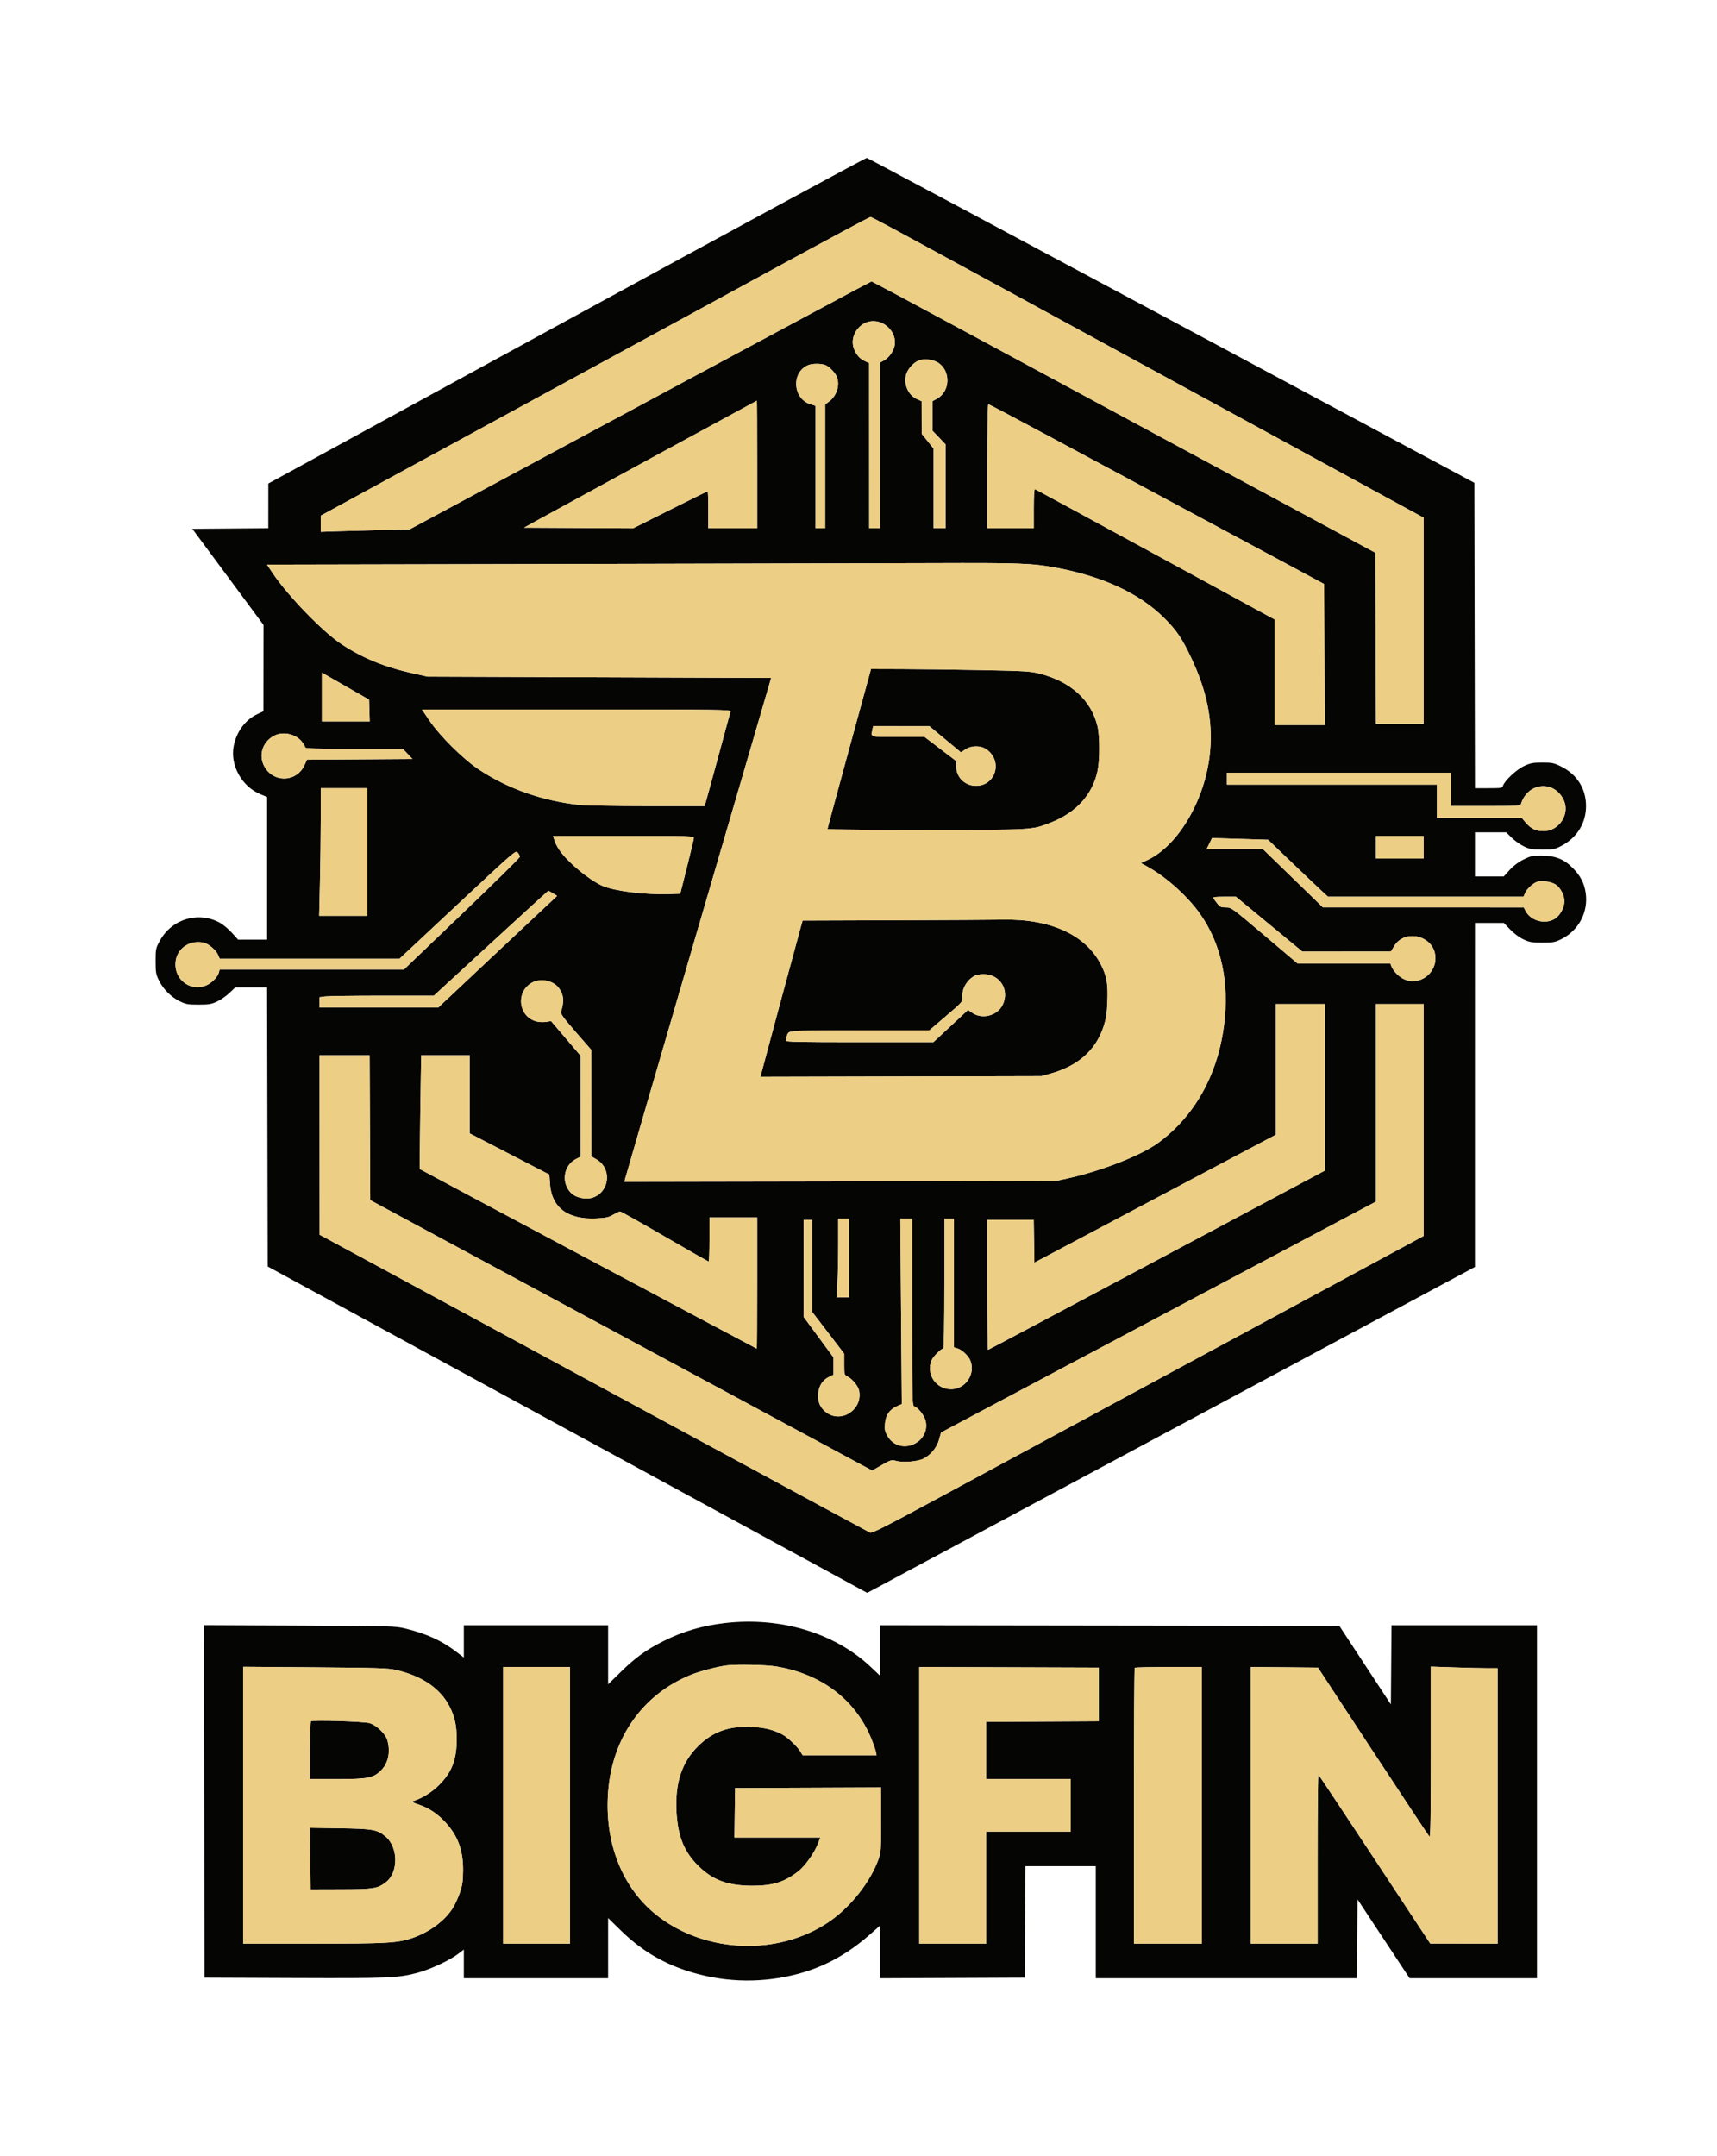 <svg xmlns="http://www.w3.org/2000/svg" width="1440" height="1808" viewBox="0 0 1440 1808"
    version="1.1">
    <path
        d="M 475.266 268.840 L 225.033 405.500 225.016 424.236 L 225 442.972 193.158 443.236 L 161.316 443.500 191.158 483.797 L 221 524.095 220.959 560.297 L 220.918 596.500 215.759 598.924 C 205.740 603.631, 198.363 613.583, 196.004 625.575 C 192.835 641.684, 202.745 659.558, 218.456 666.070 L 224 668.368 224 728.184 L 224 788 211.846 788 L 199.692 788 194.464 782.223 C 191.589 779.046, 187.046 775.258, 184.368 773.806 C 166.175 763.940, 143.937 770.718, 133.927 789.179 C 130.643 795.236, 130.500 795.939, 130.500 806 C 130.500 815.492, 130.771 817.051, 133.318 822.239 C 136.909 829.552, 143.448 836.091, 150.761 839.682 C 155.894 842.202, 157.556 842.500, 166.500 842.500 C 175.209 842.500, 177.224 842.161, 182.106 839.871 C 185.189 838.426, 189.882 835.163, 192.535 832.621 L 197.358 828 210.675 828 L 223.992 828 224.246 945.045 L 224.500 1062.090 475.894 1198.945 L 727.289 1335.799 736.950 1330.650 C 742.263 1327.817, 856.945 1266.325, 991.797 1194 L 1236.984 1062.500 1236.992 918.250 L 1237 774 1249.129 774 L 1261.258 774 1266.570 779.528 C 1269.767 782.856, 1274.194 786.140, 1277.691 787.778 C 1282.800 790.172, 1284.706 790.500, 1293.500 790.500 C 1302.435 790.500, 1304.109 790.201, 1309.218 787.692 C 1324.144 780.362, 1332.370 764.666, 1329.817 748.385 C 1328.562 740.382, 1325.332 734.248, 1319.037 727.913 C 1311.605 720.432, 1304.652 717.674, 1292.979 717.573 C 1285.294 717.507, 1283.805 717.821, 1277.807 720.774 C 1273.456 722.916, 1269.426 725.941, 1266.152 729.524 L 1261.147 735 1249.074 735 L 1237 735 1237 716.500 L 1237 698 1250.100 698 L 1263.201 698 1267.775 702.510 C 1270.292 704.991, 1274.859 708.239, 1277.925 709.729 C 1282.829 712.112, 1284.703 712.442, 1293.500 712.469 C 1302.827 712.498, 1303.910 712.286, 1309.588 709.317 C 1322.598 702.516, 1330.158 690.271, 1330.158 676 C 1330.158 661.363, 1322.590 649.370, 1309.193 642.774 C 1303.169 639.809, 1301.691 639.500, 1293.521 639.500 C 1285.676 639.500, 1283.681 639.878, 1278.218 642.401 C 1271.831 645.350, 1261.875 654.668, 1260.508 658.976 C 1259.912 660.852, 1259.032 661, 1248.436 661 L 1237.008 661 1236.754 532.950 L 1236.500 404.901 982.500 268.820 C 842.800 193.975, 727.825 132.613, 727 132.459 C 726.175 132.305, 612.895 193.676, 475.266 268.840 M 650.500 224.614 C 607.600 248.004, 529.075 290.784, 476 319.679 C 422.925 348.575, 354.637 385.771, 324.250 402.337 L 269 432.456 269 439.232 L 269 446.007 283.250 445.515 C 291.087 445.244, 307.850 444.783, 320.500 444.491 L 343.500 443.960 381 423.807 C 401.625 412.723, 488.621 365.932, 574.325 319.827 C 660.029 273.722, 730.493 236, 730.912 236 C 731.330 236, 766.959 255.049, 810.086 278.331 C 853.214 301.614, 927.200 341.529, 974.500 367.032 C 1021.800 392.535, 1081.425 424.687, 1107 438.481 L 1153.500 463.561 1153.757 535.281 L 1154.013 607 1174.007 607 L 1194 607 1194 520.587 L 1194 434.174 1015.250 336.719 C 735.628 184.269, 731.438 181.997, 729.928 182.044 C 729.142 182.068, 693.400 201.225, 650.500 224.614 M 727.791 269.988 C 719.992 272.339, 714.366 280.687, 715.257 288.587 C 715.927 294.528, 719.917 300.334, 724.915 302.639 L 728.948 304.500 728.974 373.750 L 729 443 733.500 443 L 738 443 738 373.526 L 738 304.051 740.881 302.562 C 744.933 300.466, 748.762 295.599, 750.012 290.955 C 753.351 278.557, 740.279 266.224, 727.791 269.988 M 771.256 302.066 C 766.672 303.462, 761.286 309.225, 759.959 314.152 C 757.755 322.335, 761.674 331.299, 768.915 334.639 L 772.948 336.500 772.974 350.123 L 773 363.745 778 370 L 783 376.255 783 409.627 L 783 443 788 443 L 793 443 793 407.840 L 793 372.681 787.500 366.915 L 782 361.148 782 348.802 L 782 336.455 785.640 334.495 C 797.072 328.338, 797.611 310.867, 786.579 304.049 C 782.607 301.594, 775.729 300.704, 771.256 302.066 M 678.001 306.123 C 663.365 311.960, 664.727 334.542, 679.990 339.115 L 684 340.317 684 391.658 L 684 443 688 443 L 692 443 692 391.119 L 692 339.237 695.609 336.485 C 701.733 331.814, 704.482 323.051, 701.936 316.315 C 700.633 312.866, 696.425 308.305, 692.800 306.411 C 689.718 304.801, 681.707 304.645, 678.001 306.123 M 550 382.080 C 503.525 407.400, 459.650 431.353, 452.500 435.308 L 439.500 442.500 485.236 442.760 L 530.972 443.020 561.980 427.510 C 579.034 418.980, 593.215 412, 593.494 412 C 593.772 412, 594 418.975, 594 427.500 L 594 443 614.500 443 L 635 443 635 389.500 C 635 360.075, 634.888 336.010, 634.750 336.022 C 634.612 336.034, 596.475 356.760, 550 382.080 M 828 391 L 828 443 847.500 443 L 867 443 867 426.417 C 867 416.273, 867.372 409.963, 867.959 410.167 C 868.486 410.350, 913.936 435.024, 968.959 464.998 L 1069 519.495 1069 563.748 L 1069 608 1090.008 608 L 1111.016 608 1110.758 548.887 L 1110.500 489.773 1085.500 476.315 C 1059.972 462.573, 974.506 416.674, 881.640 366.833 C 853.117 351.525, 829.380 339, 828.890 339 C 828.381 339, 828 361.278, 828 391 M 467.207 472.997 L 223.914 473.500 228.586 480.500 C 241.298 499.544, 271.002 530.176, 286.688 540.417 C 304.576 552.095, 322.532 559.399, 346.500 564.747 L 358.500 567.425 502.631 567.962 L 646.762 568.500 585.865 777 C 552.371 891.675, 524.692 986.747, 524.355 988.271 L 523.742 991.042 704.621 990.726 L 885.500 990.410 895.437 988.224 C 923.495 982.051, 956.690 969.061, 971.032 958.641 C 1001.555 936.465, 1021.050 901.915, 1026.500 860.338 C 1031.263 824.008, 1024.220 791.306, 1006.185 766 C 995.966 751.662, 978.363 735.775, 963.463 727.442 L 956.899 723.772 962.013 721.403 C 988.620 709.075, 1011.434 669.556, 1014.882 629.820 C 1017.126 603.966, 1012.137 579.378, 999.016 551.616 C 991.263 535.213, 986.641 528.434, 976.093 518 C 955.398 497.529, 924.654 483.299, 885.500 476.069 C 865.325 472.343, 855.852 471.993, 782.144 472.247 C 742.740 472.383, 601.018 472.720, 467.207 472.997 M 712.224 627.764 C 702.173 664.469, 693.960 694.837, 693.974 695.250 C 693.989 695.663, 731.237 695.992, 776.750 695.983 C 867.057 695.964, 865.089 696.076, 880.669 690.067 C 902.448 681.669, 916.291 666.525, 920.496 646.500 C 922.413 637.369, 922.411 617.368, 920.492 609.231 C 915.308 587.241, 898.100 571.585, 871.726 564.861 C 864.382 562.989, 859.209 562.679, 823.500 561.969 C 801.500 561.532, 771.575 561.142, 757 561.101 L 730.500 561.028 712.224 627.764 M 270 584.558 L 270 605 290.038 605 L 310.075 605 309.788 595.870 L 309.500 586.739 289.750 575.428 L 270 564.117 270 584.558 M 360.131 604.250 C 368.800 617.100, 388.550 636.671, 401.512 645.257 C 425.853 661.381, 454.482 671.512, 485.500 674.978 C 490.450 675.531, 516.178 675.987, 542.672 675.992 L 590.845 676 591.870 672.750 C 592.433 670.962, 597.219 653.525, 602.503 634 C 607.788 614.475, 612.342 597.712, 612.623 596.750 C 613.109 595.090, 606.490 595, 483.512 595 L 353.890 595 360.131 604.250 M 731.625 612.125 C 730.377 618.363, 729.045 618, 753.183 618 L 775.366 618 788.683 628.139 L 802 638.278 802 642.991 C 802 651.904, 809.313 659, 818.500 659 C 835.350 659, 841.260 637.831, 827.078 628.274 C 822.276 625.038, 814.560 625.131, 809.617 628.485 L 805.955 630.970 792.728 619.990 L 779.500 609.010 755.875 609.005 L 732.250 609 731.625 612.125 M 229.871 617.006 C 219.178 622.656, 216.134 635.362, 223.151 645.049 C 231.568 656.669, 249.058 655.059, 255.148 642.103 L 257.500 637.099 301.719 636.799 L 345.938 636.500 341.894 632.250 L 337.850 628 296.925 628 C 266.634 628, 256 627.700, 256 626.844 C 256 626.209, 254.815 624.135, 253.366 622.236 C 248.232 615.505, 237.312 613.074, 229.871 617.006 M 1029 653 L 1029 658 1117 658 L 1205 658 1205 672 L 1205 686 1240.654 686 L 1276.308 686 1279.843 690.130 C 1284.028 695.018, 1288.257 697, 1294.508 697 C 1307.904 697, 1317.182 682.118, 1311.153 670.300 C 1302.776 653.880, 1281.166 656.281, 1275.604 674.250 C 1275.105 675.864, 1272.807 676, 1246.031 676 L 1217 676 1217 662 L 1217 648 1123 648 L 1029 648 1029 653 M 268.998 686.750 C 268.997 700.913, 268.700 724.987, 268.337 740.250 L 267.678 768 287.839 768 L 308 768 308 714.500 L 308 661 288.500 661 L 269 661 268.998 686.750 M 464.525 703.250 C 466.425 709.728, 470.133 715.241, 477.470 722.500 C 486.091 731.028, 498.021 739.794, 505.186 742.865 C 515.519 747.295, 540.466 750.426, 560.500 749.808 L 570.500 749.500 576.163 727 C 579.278 714.625, 581.865 703.712, 581.913 702.750 C 581.995 701.102, 578.554 701, 522.933 701 L 463.865 701 464.525 703.250 M 1154 710.500 L 1154 720 1174 720 L 1194 720 1194 710.500 L 1194 701 1174 701 L 1154 701 1154 710.500 M 1014.263 707.396 L 1012.026 712 1035.563 712 L 1059.100 712 1084.300 736.478 L 1109.500 760.957 1193.724 760.978 L 1277.949 761 1279.473 763.948 C 1283.689 772.100, 1295.402 775.434, 1303.500 770.787 C 1308.242 768.066, 1312 761.417, 1312 755.748 C 1312 750.816, 1308.894 744.773, 1304.895 741.925 C 1301.574 739.561, 1293.934 738.298, 1289.573 739.392 C 1286.109 740.262, 1280.514 745.345, 1279.002 748.995 L 1277.757 752 1195.762 752 L 1113.767 752 1107.634 746.346 C 1104.260 743.236, 1092.950 732.492, 1082.500 722.471 L 1063.500 704.251 1040 703.521 L 1016.500 702.792 1014.263 707.396 M 383.781 758.454 L 335.063 804 259.653 804 L 184.243 804 183.004 801.011 C 181.227 796.720, 174.733 791.228, 170.496 790.433 C 157.174 787.934, 146.126 797.452, 147.208 810.497 C 148.262 823.207, 160.635 831.085, 172.453 826.571 C 177.288 824.725, 182.602 819.436, 183.594 815.482 L 184.217 813 261.515 813 L 338.814 813 387.407 766.430 C 414.133 740.817, 436 719.267, 436 718.541 C 436 717.815, 435.212 716.251, 434.250 715.065 C 432.509 712.919, 432.242 713.149, 383.781 758.454 M 411.658 791.026 L 363.816 835 320.548 835 C 296.750 835, 275.191 835.286, 272.640 835.636 L 268 836.272 268 840.636 L 268 845 317.750 844.993 L 367.500 844.986 406.571 808.243 C 428.060 788.034, 450.506 766.960, 456.450 761.411 L 467.257 751.322 463.761 749.161 C 461.837 747.972, 460.092 747.012, 459.882 747.026 C 459.672 747.040, 437.971 766.840, 411.658 791.026 M 1017.629 753.250 C 1018.039 753.938, 1019.528 755.962, 1020.938 757.750 C 1023.169 760.580, 1024.098 761, 1028.133 761 C 1032.724 761, 1033.011 761.208, 1060.511 784.500 L 1088.256 808 1127.153 808 L 1166.050 808 1166.926 810.306 C 1168.431 814.263, 1173.245 819.206, 1177.459 821.120 C 1190.662 827.118, 1205.392 816.043, 1203.737 801.363 C 1201.820 784.351, 1178.064 778.885, 1169.239 793.424 L 1166.500 797.937 1129.370 797.968 L 1092.241 798 1064.370 775 L 1036.500 752 1026.691 752 C 1019.112 752, 1017.052 752.284, 1017.629 753.250 M 750.819 771.750 L 673.138 772.012 671.633 777.256 C 669.849 783.473, 639.425 896.247, 638.445 900.278 L 637.769 903.055 755.635 902.768 L 873.500 902.480 881.442 900.232 C 904.395 893.735, 919.212 880.457, 925.606 860.657 C 927.668 854.270, 928.349 849.787, 928.743 840 C 929.339 825.205, 928.223 818.699, 923.465 809.237 C 910.840 784.127, 881.267 770.473, 841.178 771.244 C 834.205 771.378, 793.544 771.606, 750.819 771.750 M 816.500 818.861 C 810.369 822.648, 806.631 829.581, 807.178 836.149 C 807.498 839.993, 807.415 840.089, 793.500 852.002 L 779.500 863.987 726.397 863.993 C 697.190 863.997, 670.550 864.287, 667.197 864.637 C 661.548 865.228, 661.023 865.496, 660.050 868.286 C 659.472 869.943, 659 871.906, 659 872.649 C 659 873.769, 669.582 874, 720.893 874 L 782.785 874 797.320 860.481 L 811.855 846.962 815.567 849.481 C 823.873 855.117, 836.533 851.729, 840.904 842.698 C 846.949 830.210, 838.724 816.994, 824.912 817.004 C 821.394 817.006, 818.450 817.656, 816.500 818.861 M 445.610 824.365 C 431.963 832.626, 435.169 853.437, 450.600 856.763 C 452.745 857.225, 456.221 857.308, 458.324 856.947 L 462.148 856.291 474.574 870.883 L 487 885.476 487 927.718 L 487 969.959 483.084 971.957 C 472.314 977.451, 470.386 992.499, 479.376 1000.897 C 482.832 1004.126, 490.279 1005.949, 495.352 1004.810 C 510.914 1001.313, 514.073 980.401, 500.261 972.307 L 496 969.810 495.976 925.155 L 495.953 880.500 482.913 865.545 C 472.611 853.728, 470.006 850.161, 470.505 848.545 C 473.293 839.501, 472.859 834.420, 468.812 828.737 C 464.077 822.086, 452.865 819.973, 445.610 824.365 M 1070 896.808 L 1070 951.616 1034.750 970.267 C 1015.362 980.526, 969.800 1004.660, 933.500 1023.899 L 867.500 1058.878 867.227 1040.939 L 866.955 1023 847.477 1023 L 828 1023 828 1077.500 C 828 1107.475, 828.281 1132, 828.623 1132 C 828.966 1132, 892.641 1098.196, 970.123 1056.881 L 1111 981.762 1111 911.881 L 1111 842 1090.500 842 L 1070 842 1070 896.808 M 1154 924.845 L 1154 1007.689 1122.750 1024.242 C 1105.563 1033.345, 1062.925 1055.969, 1028 1074.517 C 993.075 1093.064, 935.250 1123.766, 899.500 1142.743 C 863.750 1161.720, 824.315 1182.667, 811.867 1189.293 L 789.234 1201.339 787.612 1207.172 C 785.733 1213.931, 780.765 1220.050, 774.568 1223.238 C 769.694 1225.746, 757.401 1226.757, 751.522 1225.134 C 747.751 1224.092, 747.160 1224.264, 739.528 1228.626 L 731.500 1233.213 722.500 1228.434 C 717.550 1225.806, 657.025 1193.207, 588 1155.991 C 484.827 1100.365, 369.731 1038.340, 320 1011.569 L 310.500 1006.455 310.242 945.727 L 309.985 885 288.992 885 L 268 885 268.041 960.250 L 268.083 1035.500 355.791 1082.938 C 404.031 1109.029, 507.400 1164.999, 585.500 1207.317 C 663.600 1249.634, 728.436 1284.687, 729.579 1285.211 C 731.310 1286.006, 741.105 1281.063, 788.079 1255.689 C 819.111 1238.927, 866.100 1213.561, 892.500 1199.320 C 918.900 1185.080, 997.533 1142.620, 1067.240 1104.964 L 1193.981 1036.500 1193.990 939.250 L 1194 842 1174 842 L 1154 842 1154 924.845 M 352.494 932.542 C 352.086 958.691, 351.920 980.240, 352.126 980.429 C 352.649 980.912, 634.308 1131, 634.689 1131 C 634.860 1131, 635 1106.250, 635 1076 L 635 1021 615 1021 L 595 1021 595 1039.500 C 595 1049.675, 594.713 1058, 594.363 1058 C 594.012 1058, 577.434 1048.550, 557.523 1037 C 537.613 1025.450, 520.767 1016, 520.089 1016 C 519.411 1016, 516.816 1017.196, 514.322 1018.657 C 510.499 1020.897, 508.273 1021.387, 500.143 1021.779 C 476.235 1022.930, 462.620 1012.806, 461.253 992.859 L 460.716 985.025 427.358 967.778 L 394 950.531 394 917.765 L 394 885 373.618 885 L 353.237 885 352.494 932.542 M 703 1042.843 C 703 1054.307, 702.706 1069.157, 702.346 1075.843 L 701.693 1088 706.846 1088 L 712 1088 712 1055 L 712 1022 707.500 1022 L 703 1022 703 1042.843 M 755.698 1099.750 L 756.313 1177.500 752.150 1179.325 C 746.008 1182.018, 742.707 1186.902, 742.189 1194.060 C 741.830 1199.032, 742.161 1200.599, 744.368 1204.366 C 749.085 1212.414, 758.491 1215.064, 767.030 1210.750 C 774.668 1206.891, 778.416 1198.669, 776.084 1190.887 C 774.770 1186.500, 769.894 1180.418, 766.938 1179.480 C 765.042 1178.879, 765 1177.156, 765 1100.433 L 765 1022 760.042 1022 L 755.083 1022 755.698 1099.750 M 792 1076.500 C 792 1110.857, 791.643 1131, 791.035 1131 C 789.176 1131, 782.689 1137.499, 781.351 1140.702 C 776.467 1152.391, 784.911 1165, 797.622 1165 C 809.621 1165, 818.183 1152.572, 813.939 1141.315 C 812.432 1137.320, 807.222 1132.228, 803.322 1130.941 L 800 1129.845 800 1075.922 L 800 1022 796 1022 L 792 1022 792 1076.500 M 674.029 1063.750 L 674.057 1104.500 686.529 1121.419 L 699 1138.338 699 1145.622 L 699 1152.906 695.444 1154.594 C 689.852 1157.247, 686.687 1162.180, 686.193 1169.009 C 685.690 1175.962, 688.107 1181.164, 693.584 1184.917 C 706.209 1193.568, 723.435 1181.794, 720.562 1166.479 C 719.812 1162.480, 715.086 1156.613, 710.852 1154.423 C 708.042 1152.970, 708 1152.819, 708 1144.089 L 708 1135.229 694.500 1117.628 L 681 1100.027 681 1061.514 L 681 1023 677.500 1023 L 674 1023 674.029 1063.750 M 608 1361.121 C 589.247 1363.276, 572.584 1368.161, 556.500 1376.218 C 542.088 1383.437, 532.951 1390.025, 520.750 1401.992 L 510 1412.536 510 1387.768 L 510 1363 449.500 1363 L 389 1363 389 1376.528 L 389 1390.056 382.694 1385.222 C 370.582 1375.939, 357.943 1370.168, 340 1365.729 C 331.785 1363.697, 328.805 1363.614, 251.247 1363.269 L 170.993 1362.911 171.247 1510.706 L 171.500 1658.500 246.500 1658.791 C 326.288 1659.101, 333.735 1658.787, 350.150 1654.424 C 360.767 1651.602, 377.199 1643.952, 384.250 1638.548 L 389 1634.908 389 1646.954 L 389 1659 449.500 1659 L 510 1659 509.997 1633.750 L 509.995 1608.500 520.747 1619.002 C 536.954 1634.831, 554.416 1645.541, 575.349 1652.493 C 604.441 1662.154, 635.143 1663.501, 664.946 1656.425 C 688.922 1650.731, 709.454 1639.928, 729.250 1622.590 L 738 1614.927 738 1636.971 L 738 1659.015 798.750 1658.758 L 859.500 1658.500 859.760 1611.750 L 860.020 1565 889.510 1565 L 919 1565 919 1612 L 919 1659 1028.487 1659 L 1137.973 1659 1138.237 1625.919 L 1138.500 1592.839 1160.357 1625.919 L 1182.213 1659 1235.607 1659 L 1289 1659 1289 1511 L 1289 1363 1228.013 1363 L 1167.027 1363 1166.763 1396.186 L 1166.500 1429.371 1144.890 1396.436 L 1123.280 1363.500 930.640 1363.247 L 738 1362.995 738 1384.101 L 738 1405.208 729.947 1397.632 C 699.899 1369.365, 654.513 1355.777, 608 1361.121 M 609.500 1396.664 C 602.004 1397.574, 587.031 1401.492, 579.626 1404.481 C 539.333 1420.744, 513.755 1456.618, 510.078 1502.026 C 506.537 1545.745, 522.267 1584.714, 552.700 1607.618 C 593.176 1638.081, 652.524 1640.043, 694.311 1612.300 C 712.958 1599.920, 730.244 1578.137, 736.996 1558.512 C 738.807 1553.248, 739 1550.102, 739 1525.836 L 739 1498.985 677.750 1499.242 L 616.500 1499.500 616.230 1520.250 L 615.959 1541 651.965 1541 L 687.971 1541 685.941 1546.250 C 682.962 1553.956, 675.322 1564.699, 669.612 1569.212 C 658.094 1578.317, 648.203 1581.447, 631 1581.432 C 610.377 1581.413, 597.763 1576.754, 585.513 1564.632 C 573.566 1552.809, 568.340 1539.684, 567.299 1518.878 C 566.114 1495.189, 571.834 1477.906, 585.286 1464.529 C 597.781 1452.104, 611.360 1447.267, 630.903 1448.281 C 641.323 1448.821, 648.417 1450.579, 655.994 1454.497 C 660.291 1456.719, 668.438 1464.354, 671.089 1468.644 L 673.163 1472 704.161 1472 L 735.159 1472 734.473 1468.750 C 734.096 1466.963, 732.405 1462.125, 730.715 1458 C 717.302 1425.261, 688.739 1403.670, 650.672 1397.496 C 642.356 1396.147, 617.835 1395.652, 609.500 1396.664 M 204 1513.908 L 204 1630 262.750 1629.994 C 325.030 1629.988, 333.611 1629.484, 346.275 1625.093 C 360.222 1620.257, 372.902 1610.847, 379.646 1600.328 C 381.470 1597.483, 384.161 1591.633, 385.627 1587.328 C 387.849 1580.801, 388.304 1577.672, 388.361 1568.500 C 388.467 1551.667, 383.981 1539.495, 373.504 1528.178 C 366.762 1520.895, 359.709 1516.228, 351.037 1513.309 C 346.063 1511.635, 344.996 1510.963, 346.514 1510.461 C 354.297 1507.882, 362.141 1503.019, 368.110 1497.073 C 378.975 1486.247, 383 1475.821, 383 1458.500 C 383 1447.106, 381.393 1439.683, 377.101 1431.243 C 369.331 1415.965, 353.985 1405.489, 332 1400.454 C 325.495 1398.964, 316.507 1398.675, 264.250 1398.276 L 204 1397.816 204 1513.908 M 422 1514 L 422 1630 450 1630 L 478 1630 478 1514 L 478 1398 450 1398 L 422 1398 422 1514 M 771 1513.994 L 771 1630 799 1630 L 827 1630 827 1583 L 827 1536 862.500 1536 L 898 1536 898 1514 L 898 1492 862.500 1492 L 827 1492 827 1468.010 L 827 1444.020 874.250 1443.760 L 921.500 1443.500 921.500 1421 L 921.500 1398.500 846.250 1398.244 L 771 1397.987 771 1513.994 M 951.667 1398.667 C 951.300 1399.033, 951 1451.233, 951 1514.667 L 951 1630 979.500 1630 L 1008 1630 1008 1514 L 1008 1398 980.167 1398 C 964.858 1398, 952.033 1398.300, 951.667 1398.667 M 1049 1513.984 L 1049 1630 1077 1630 L 1105 1630 1105 1558.941 C 1105 1519.859, 1105.338 1488.099, 1105.750 1488.363 C 1106.162 1488.628, 1127.425 1520.583, 1153 1559.375 L 1199.500 1629.907 1227.750 1629.953 L 1256 1630 1256 1514.500 L 1256 1399 1247.661 1399 C 1243.074 1399, 1230.474 1398.704, 1219.661 1398.342 L 1200 1397.683 1200 1469.542 C 1200 1524.164, 1199.721 1541.121, 1198.837 1540.237 C 1198.197 1539.597, 1176.897 1507.445, 1151.502 1468.787 L 1105.331 1398.500 1077.165 1398.234 L 1049 1397.969 1049 1513.984 M 260.750 1443.569 C 260.337 1443.989, 260 1455.058, 260 1468.167 L 260 1492 282.318 1492 C 308.806 1492, 313.113 1491.150, 319.627 1484.636 C 325.637 1478.626, 327.584 1469.332, 324.895 1459.500 C 323.420 1454.110, 315.788 1446.747, 309.926 1445.057 C 304.960 1443.626, 261.971 1442.325, 260.750 1443.569 M 260.233 1558.662 L 260.500 1584.500 286 1584.427 C 313.566 1584.348, 316.536 1583.880, 323.579 1578.508 C 334.335 1570.303, 334.135 1549.027, 323.216 1540.027 C 316.246 1534.281, 312.965 1533.695, 285.233 1533.239 L 259.966 1532.823 260.233 1558.662"
        stroke="none" fill="#050504" fill-rule="evenodd" />
    <path
        d="M 650.500 224.614 C 607.600 248.004, 529.075 290.784, 476 319.679 C 422.925 348.575, 354.637 385.771, 324.250 402.337 L 269 432.456 269 439.232 L 269 446.007 283.250 445.515 C 291.087 445.244, 307.850 444.783, 320.500 444.491 L 343.500 443.960 381 423.807 C 401.625 412.723, 488.621 365.932, 574.325 319.827 C 660.029 273.722, 730.493 236, 730.912 236 C 731.330 236, 766.959 255.049, 810.086 278.331 C 853.214 301.614, 927.200 341.529, 974.500 367.032 C 1021.800 392.535, 1081.425 424.687, 1107 438.481 L 1153.500 463.561 1153.757 535.281 L 1154.013 607 1174.007 607 L 1194 607 1194 520.587 L 1194 434.174 1015.250 336.719 C 735.628 184.269, 731.438 181.997, 729.928 182.044 C 729.142 182.068, 693.400 201.225, 650.500 224.614 M 727.791 269.988 C 719.992 272.339, 714.366 280.687, 715.257 288.587 C 715.927 294.528, 719.917 300.334, 724.915 302.639 L 728.948 304.500 728.974 373.750 L 729 443 733.500 443 L 738 443 738 373.526 L 738 304.051 740.881 302.562 C 744.933 300.466, 748.762 295.599, 750.012 290.955 C 753.351 278.557, 740.279 266.224, 727.791 269.988 M 771.256 302.066 C 766.672 303.462, 761.286 309.225, 759.959 314.152 C 757.755 322.335, 761.674 331.299, 768.915 334.639 L 772.948 336.500 772.974 350.123 L 773 363.745 778 370 L 783 376.255 783 409.627 L 783 443 788 443 L 793 443 793 407.840 L 793 372.681 787.500 366.915 L 782 361.148 782 348.802 L 782 336.455 785.640 334.495 C 797.072 328.338, 797.611 310.867, 786.579 304.049 C 782.607 301.594, 775.729 300.704, 771.256 302.066 M 678.001 306.123 C 663.365 311.960, 664.727 334.542, 679.990 339.115 L 684 340.317 684 391.658 L 684 443 688 443 L 692 443 692 391.119 L 692 339.237 695.609 336.485 C 701.733 331.814, 704.482 323.051, 701.936 316.315 C 700.633 312.866, 696.425 308.305, 692.800 306.411 C 689.718 304.801, 681.707 304.645, 678.001 306.123 M 550 382.080 C 503.525 407.400, 459.650 431.353, 452.500 435.308 L 439.500 442.500 485.236 442.760 L 530.972 443.020 561.980 427.510 C 579.034 418.980, 593.215 412, 593.494 412 C 593.772 412, 594 418.975, 594 427.500 L 594 443 614.500 443 L 635 443 635 389.500 C 635 360.075, 634.888 336.010, 634.750 336.022 C 634.612 336.034, 596.475 356.760, 550 382.080 M 828 391 L 828 443 847.500 443 L 867 443 867 426.417 C 867 416.273, 867.372 409.963, 867.959 410.167 C 868.486 410.350, 913.936 435.024, 968.959 464.998 L 1069 519.495 1069 563.748 L 1069 608 1090.008 608 L 1111.016 608 1110.758 548.887 L 1110.500 489.773 1085.500 476.315 C 1059.972 462.573, 974.506 416.674, 881.640 366.833 C 853.117 351.525, 829.380 339, 828.890 339 C 828.381 339, 828 361.278, 828 391 M 467.207 472.997 L 223.914 473.500 228.586 480.500 C 241.298 499.544, 271.002 530.176, 286.688 540.417 C 304.576 552.095, 322.532 559.399, 346.500 564.747 L 358.500 567.425 502.631 567.962 L 646.762 568.500 585.865 777 C 552.371 891.675, 524.692 986.747, 524.355 988.271 L 523.742 991.042 704.621 990.726 L 885.500 990.410 895.437 988.224 C 923.495 982.051, 956.690 969.061, 971.032 958.641 C 1001.555 936.465, 1021.050 901.915, 1026.500 860.338 C 1031.263 824.008, 1024.220 791.306, 1006.185 766 C 995.966 751.662, 978.363 735.775, 963.463 727.442 L 956.899 723.772 962.013 721.403 C 988.620 709.075, 1011.434 669.556, 1014.882 629.820 C 1017.126 603.966, 1012.137 579.378, 999.016 551.616 C 991.263 535.213, 986.641 528.434, 976.093 518 C 955.398 497.529, 924.654 483.299, 885.500 476.069 C 865.325 472.343, 855.852 471.993, 782.144 472.247 C 742.740 472.383, 601.018 472.720, 467.207 472.997 M 712.224 627.764 C 702.173 664.469, 693.960 694.837, 693.974 695.250 C 693.989 695.663, 731.237 695.992, 776.750 695.983 C 867.057 695.964, 865.089 696.076, 880.669 690.067 C 902.448 681.669, 916.291 666.525, 920.496 646.500 C 922.413 637.369, 922.411 617.368, 920.492 609.231 C 915.308 587.241, 898.100 571.585, 871.726 564.861 C 864.382 562.989, 859.209 562.679, 823.500 561.969 C 801.500 561.532, 771.575 561.142, 757 561.101 L 730.500 561.028 712.224 627.764 M 270 584.558 L 270 605 290.038 605 L 310.075 605 309.788 595.870 L 309.500 586.739 289.750 575.428 L 270 564.117 270 584.558 M 360.131 604.250 C 368.800 617.100, 388.550 636.671, 401.512 645.257 C 425.853 661.381, 454.482 671.512, 485.500 674.978 C 490.450 675.531, 516.178 675.987, 542.672 675.992 L 590.845 676 591.870 672.750 C 592.433 670.962, 597.219 653.525, 602.503 634 C 607.788 614.475, 612.342 597.712, 612.623 596.750 C 613.109 595.090, 606.490 595, 483.512 595 L 353.890 595 360.131 604.250 M 731.625 612.125 C 730.377 618.363, 729.045 618, 753.183 618 L 775.366 618 788.683 628.139 L 802 638.278 802 642.991 C 802 651.904, 809.313 659, 818.500 659 C 835.350 659, 841.260 637.831, 827.078 628.274 C 822.276 625.038, 814.560 625.131, 809.617 628.485 L 805.955 630.970 792.728 619.990 L 779.500 609.010 755.875 609.005 L 732.250 609 731.625 612.125 M 229.871 617.006 C 219.178 622.656, 216.134 635.362, 223.151 645.049 C 231.568 656.669, 249.058 655.059, 255.148 642.103 L 257.500 637.099 301.719 636.799 L 345.938 636.500 341.894 632.250 L 337.850 628 296.925 628 C 266.634 628, 256 627.700, 256 626.844 C 256 626.209, 254.815 624.135, 253.366 622.236 C 248.232 615.505, 237.312 613.074, 229.871 617.006 M 1029 653 L 1029 658 1117 658 L 1205 658 1205 672 L 1205 686 1240.654 686 L 1276.308 686 1279.843 690.130 C 1284.028 695.018, 1288.257 697, 1294.508 697 C 1307.904 697, 1317.182 682.118, 1311.153 670.300 C 1302.776 653.880, 1281.166 656.281, 1275.604 674.250 C 1275.105 675.864, 1272.807 676, 1246.031 676 L 1217 676 1217 662 L 1217 648 1123 648 L 1029 648 1029 653 M 268.998 686.750 C 268.997 700.913, 268.700 724.987, 268.337 740.250 L 267.678 768 287.839 768 L 308 768 308 714.500 L 308 661 288.500 661 L 269 661 268.998 686.750 M 464.525 703.250 C 466.425 709.728, 470.133 715.241, 477.470 722.500 C 486.091 731.028, 498.021 739.794, 505.186 742.865 C 515.519 747.295, 540.466 750.426, 560.500 749.808 L 570.500 749.500 576.163 727 C 579.278 714.625, 581.865 703.712, 581.913 702.750 C 581.995 701.102, 578.554 701, 522.933 701 L 463.865 701 464.525 703.250 M 1154 710.500 L 1154 720 1174 720 L 1194 720 1194 710.500 L 1194 701 1174 701 L 1154 701 1154 710.500 M 1014.263 707.396 L 1012.026 712 1035.563 712 L 1059.100 712 1084.300 736.478 L 1109.500 760.957 1193.724 760.978 L 1277.949 761 1279.473 763.948 C 1283.689 772.100, 1295.402 775.434, 1303.500 770.787 C 1308.242 768.066, 1312 761.417, 1312 755.748 C 1312 750.816, 1308.894 744.773, 1304.895 741.925 C 1301.574 739.561, 1293.934 738.298, 1289.573 739.392 C 1286.109 740.262, 1280.514 745.345, 1279.002 748.995 L 1277.757 752 1195.762 752 L 1113.767 752 1107.634 746.346 C 1104.260 743.236, 1092.950 732.492, 1082.500 722.471 L 1063.500 704.251 1040 703.521 L 1016.500 702.792 1014.263 707.396 M 383.781 758.454 L 335.063 804 259.653 804 L 184.243 804 183.004 801.011 C 181.227 796.720, 174.733 791.228, 170.496 790.433 C 157.174 787.934, 146.126 797.452, 147.208 810.497 C 148.262 823.207, 160.635 831.085, 172.453 826.571 C 177.288 824.725, 182.602 819.436, 183.594 815.482 L 184.217 813 261.515 813 L 338.814 813 387.407 766.430 C 414.133 740.817, 436 719.267, 436 718.541 C 436 717.815, 435.212 716.251, 434.250 715.065 C 432.509 712.919, 432.242 713.149, 383.781 758.454 M 411.658 791.026 L 363.816 835 320.548 835 C 296.750 835, 275.191 835.286, 272.640 835.636 L 268 836.272 268 840.636 L 268 845 317.750 844.993 L 367.500 844.986 406.571 808.243 C 428.060 788.034, 450.506 766.960, 456.450 761.411 L 467.257 751.322 463.761 749.161 C 461.837 747.972, 460.092 747.012, 459.882 747.026 C 459.672 747.040, 437.971 766.840, 411.658 791.026 M 1017.629 753.250 C 1018.039 753.938, 1019.528 755.962, 1020.938 757.750 C 1023.169 760.580, 1024.098 761, 1028.133 761 C 1032.724 761, 1033.011 761.208, 1060.511 784.500 L 1088.256 808 1127.153 808 L 1166.050 808 1166.926 810.306 C 1168.431 814.263, 1173.245 819.206, 1177.459 821.120 C 1190.662 827.118, 1205.392 816.043, 1203.737 801.363 C 1201.820 784.351, 1178.064 778.885, 1169.239 793.424 L 1166.500 797.937 1129.370 797.968 L 1092.241 798 1064.370 775 L 1036.500 752 1026.691 752 C 1019.112 752, 1017.052 752.284, 1017.629 753.250 M 750.819 771.750 L 673.138 772.012 671.633 777.256 C 669.849 783.473, 639.425 896.247, 638.445 900.278 L 637.769 903.055 755.635 902.768 L 873.500 902.480 881.442 900.232 C 904.395 893.735, 919.212 880.457, 925.606 860.657 C 927.668 854.270, 928.349 849.787, 928.743 840 C 929.339 825.205, 928.223 818.699, 923.465 809.237 C 910.840 784.127, 881.267 770.473, 841.178 771.244 C 834.205 771.378, 793.544 771.606, 750.819 771.750 M 816.500 818.861 C 810.369 822.648, 806.631 829.581, 807.178 836.149 C 807.498 839.993, 807.415 840.089, 793.500 852.002 L 779.500 863.987 726.397 863.993 C 697.190 863.997, 670.550 864.287, 667.197 864.637 C 661.548 865.228, 661.023 865.496, 660.050 868.286 C 659.472 869.943, 659 871.906, 659 872.649 C 659 873.769, 669.582 874, 720.893 874 L 782.785 874 797.320 860.481 L 811.855 846.962 815.567 849.481 C 823.873 855.117, 836.533 851.729, 840.904 842.698 C 846.949 830.210, 838.724 816.994, 824.912 817.004 C 821.394 817.006, 818.450 817.656, 816.500 818.861 M 445.610 824.365 C 431.963 832.626, 435.169 853.437, 450.600 856.763 C 452.745 857.225, 456.221 857.308, 458.324 856.947 L 462.148 856.291 474.574 870.883 L 487 885.476 487 927.718 L 487 969.959 483.084 971.957 C 472.314 977.451, 470.386 992.499, 479.376 1000.897 C 482.832 1004.126, 490.279 1005.949, 495.352 1004.810 C 510.914 1001.313, 514.073 980.401, 500.261 972.307 L 496 969.810 495.976 925.155 L 495.953 880.500 482.913 865.545 C 472.611 853.728, 470.006 850.161, 470.505 848.545 C 473.293 839.501, 472.859 834.420, 468.812 828.737 C 464.077 822.086, 452.865 819.973, 445.610 824.365 M 1070 896.808 L 1070 951.616 1034.750 970.267 C 1015.362 980.526, 969.800 1004.660, 933.500 1023.899 L 867.500 1058.878 867.227 1040.939 L 866.955 1023 847.477 1023 L 828 1023 828 1077.500 C 828 1107.475, 828.281 1132, 828.623 1132 C 828.966 1132, 892.641 1098.196, 970.123 1056.881 L 1111 981.762 1111 911.881 L 1111 842 1090.500 842 L 1070 842 1070 896.808 M 1154 924.845 L 1154 1007.689 1122.750 1024.242 C 1105.563 1033.345, 1062.925 1055.969, 1028 1074.517 C 993.075 1093.064, 935.250 1123.766, 899.500 1142.743 C 863.750 1161.720, 824.315 1182.667, 811.867 1189.293 L 789.234 1201.339 787.612 1207.172 C 785.733 1213.931, 780.765 1220.050, 774.568 1223.238 C 769.694 1225.746, 757.401 1226.757, 751.522 1225.134 C 747.751 1224.092, 747.160 1224.264, 739.528 1228.626 L 731.500 1233.213 722.500 1228.434 C 717.550 1225.806, 657.025 1193.207, 588 1155.991 C 484.827 1100.365, 369.731 1038.340, 320 1011.569 L 310.500 1006.455 310.242 945.727 L 309.985 885 288.992 885 L 268 885 268.041 960.250 L 268.083 1035.500 355.791 1082.938 C 404.031 1109.029, 507.400 1164.999, 585.500 1207.317 C 663.600 1249.634, 728.436 1284.687, 729.579 1285.211 C 731.310 1286.006, 741.105 1281.063, 788.079 1255.689 C 819.111 1238.927, 866.100 1213.561, 892.500 1199.320 C 918.900 1185.080, 997.533 1142.620, 1067.240 1104.964 L 1193.981 1036.500 1193.990 939.250 L 1194 842 1174 842 L 1154 842 1154 924.845 M 352.494 932.542 C 352.086 958.691, 351.920 980.240, 352.126 980.429 C 352.649 980.912, 634.308 1131, 634.689 1131 C 634.860 1131, 635 1106.250, 635 1076 L 635 1021 615 1021 L 595 1021 595 1039.500 C 595 1049.675, 594.713 1058, 594.363 1058 C 594.012 1058, 577.434 1048.550, 557.523 1037 C 537.613 1025.450, 520.767 1016, 520.089 1016 C 519.411 1016, 516.816 1017.196, 514.322 1018.657 C 510.499 1020.897, 508.273 1021.387, 500.143 1021.779 C 476.235 1022.930, 462.620 1012.806, 461.253 992.859 L 460.716 985.025 427.358 967.778 L 394 950.531 394 917.765 L 394 885 373.618 885 L 353.237 885 352.494 932.542 M 703 1042.843 C 703 1054.307, 702.706 1069.157, 702.346 1075.843 L 701.693 1088 706.846 1088 L 712 1088 712 1055 L 712 1022 707.500 1022 L 703 1022 703 1042.843 M 755.698 1099.750 L 756.313 1177.500 752.150 1179.325 C 746.008 1182.018, 742.707 1186.902, 742.189 1194.060 C 741.830 1199.032, 742.161 1200.599, 744.368 1204.366 C 749.085 1212.414, 758.491 1215.064, 767.030 1210.750 C 774.668 1206.891, 778.416 1198.669, 776.084 1190.887 C 774.770 1186.500, 769.894 1180.418, 766.938 1179.480 C 765.042 1178.879, 765 1177.156, 765 1100.433 L 765 1022 760.042 1022 L 755.083 1022 755.698 1099.750 M 792 1076.500 C 792 1110.857, 791.643 1131, 791.035 1131 C 789.176 1131, 782.689 1137.499, 781.351 1140.702 C 776.467 1152.391, 784.911 1165, 797.622 1165 C 809.621 1165, 818.183 1152.572, 813.939 1141.315 C 812.432 1137.320, 807.222 1132.228, 803.322 1130.941 L 800 1129.845 800 1075.922 L 800 1022 796 1022 L 792 1022 792 1076.500 M 674.029 1063.750 L 674.057 1104.500 686.529 1121.419 L 699 1138.338 699 1145.622 L 699 1152.906 695.444 1154.594 C 689.852 1157.247, 686.687 1162.180, 686.193 1169.009 C 685.690 1175.962, 688.107 1181.164, 693.584 1184.917 C 706.209 1193.568, 723.435 1181.794, 720.562 1166.479 C 719.812 1162.480, 715.086 1156.613, 710.852 1154.423 C 708.042 1152.970, 708 1152.819, 708 1144.089 L 708 1135.229 694.500 1117.628 L 681 1100.027 681 1061.514 L 681 1023 677.500 1023 L 674 1023 674.029 1063.750 M 609.500 1396.664 C 602.004 1397.574, 587.031 1401.492, 579.626 1404.481 C 539.333 1420.744, 513.755 1456.618, 510.078 1502.026 C 506.537 1545.745, 522.267 1584.714, 552.700 1607.618 C 593.176 1638.081, 652.524 1640.043, 694.311 1612.300 C 712.958 1599.920, 730.244 1578.137, 736.996 1558.512 C 738.807 1553.248, 739 1550.102, 739 1525.836 L 739 1498.985 677.750 1499.242 L 616.500 1499.500 616.230 1520.250 L 615.959 1541 651.965 1541 L 687.971 1541 685.941 1546.250 C 682.962 1553.956, 675.322 1564.699, 669.612 1569.212 C 658.094 1578.317, 648.203 1581.447, 631 1581.432 C 610.377 1581.413, 597.763 1576.754, 585.513 1564.632 C 573.566 1552.809, 568.340 1539.684, 567.299 1518.878 C 566.114 1495.189, 571.834 1477.906, 585.286 1464.529 C 597.781 1452.104, 611.360 1447.267, 630.903 1448.281 C 641.323 1448.821, 648.417 1450.579, 655.994 1454.497 C 660.291 1456.719, 668.438 1464.354, 671.089 1468.644 L 673.163 1472 704.161 1472 L 735.159 1472 734.473 1468.750 C 734.096 1466.963, 732.405 1462.125, 730.715 1458 C 717.302 1425.261, 688.739 1403.670, 650.672 1397.496 C 642.356 1396.147, 617.835 1395.652, 609.500 1396.664 M 204 1513.908 L 204 1630 262.750 1629.994 C 325.030 1629.988, 333.611 1629.484, 346.275 1625.093 C 360.222 1620.257, 372.902 1610.847, 379.646 1600.328 C 381.470 1597.483, 384.161 1591.633, 385.627 1587.328 C 387.849 1580.801, 388.304 1577.672, 388.361 1568.500 C 388.467 1551.667, 383.981 1539.495, 373.504 1528.178 C 366.762 1520.895, 359.709 1516.228, 351.037 1513.309 C 346.063 1511.635, 344.996 1510.963, 346.514 1510.461 C 354.297 1507.882, 362.141 1503.019, 368.110 1497.073 C 378.975 1486.247, 383 1475.821, 383 1458.500 C 383 1447.106, 381.393 1439.683, 377.101 1431.243 C 369.331 1415.965, 353.985 1405.489, 332 1400.454 C 325.495 1398.964, 316.507 1398.675, 264.250 1398.276 L 204 1397.816 204 1513.908 M 422 1514 L 422 1630 450 1630 L 478 1630 478 1514 L 478 1398 450 1398 L 422 1398 422 1514 M 771 1513.994 L 771 1630 799 1630 L 827 1630 827 1583 L 827 1536 862.500 1536 L 898 1536 898 1514 L 898 1492 862.500 1492 L 827 1492 827 1468.010 L 827 1444.020 874.250 1443.760 L 921.500 1443.500 921.500 1421 L 921.500 1398.500 846.250 1398.244 L 771 1397.987 771 1513.994 M 951.667 1398.667 C 951.300 1399.033, 951 1451.233, 951 1514.667 L 951 1630 979.500 1630 L 1008 1630 1008 1514 L 1008 1398 980.167 1398 C 964.858 1398, 952.033 1398.300, 951.667 1398.667 M 1049 1513.984 L 1049 1630 1077 1630 L 1105 1630 1105 1558.941 C 1105 1519.859, 1105.338 1488.099, 1105.750 1488.363 C 1106.162 1488.628, 1127.425 1520.583, 1153 1559.375 L 1199.500 1629.907 1227.750 1629.953 L 1256 1630 1256 1514.500 L 1256 1399 1247.661 1399 C 1243.074 1399, 1230.474 1398.704, 1219.661 1398.342 L 1200 1397.683 1200 1469.542 C 1200 1524.164, 1199.721 1541.121, 1198.837 1540.237 C 1198.197 1539.597, 1176.897 1507.445, 1151.502 1468.787 L 1105.331 1398.500 1077.165 1398.234 L 1049 1397.969 1049 1513.984 M 260.750 1443.569 C 260.337 1443.989, 260 1455.058, 260 1468.167 L 260 1492 282.318 1492 C 308.806 1492, 313.113 1491.150, 319.627 1484.636 C 325.637 1478.626, 327.584 1469.332, 324.895 1459.500 C 323.420 1454.110, 315.788 1446.747, 309.926 1445.057 C 304.960 1443.626, 261.971 1442.325, 260.750 1443.569 M 260.233 1558.662 L 260.500 1584.500 286 1584.427 C 313.566 1584.348, 316.536 1583.880, 323.579 1578.508 C 334.335 1570.303, 334.135 1549.027, 323.216 1540.027 C 316.246 1534.281, 312.965 1533.695, 285.233 1533.239 L 259.966 1532.823 260.233 1558.662"
        stroke="none" fill="#ecce84" fill-rule="evenodd" />
</svg>